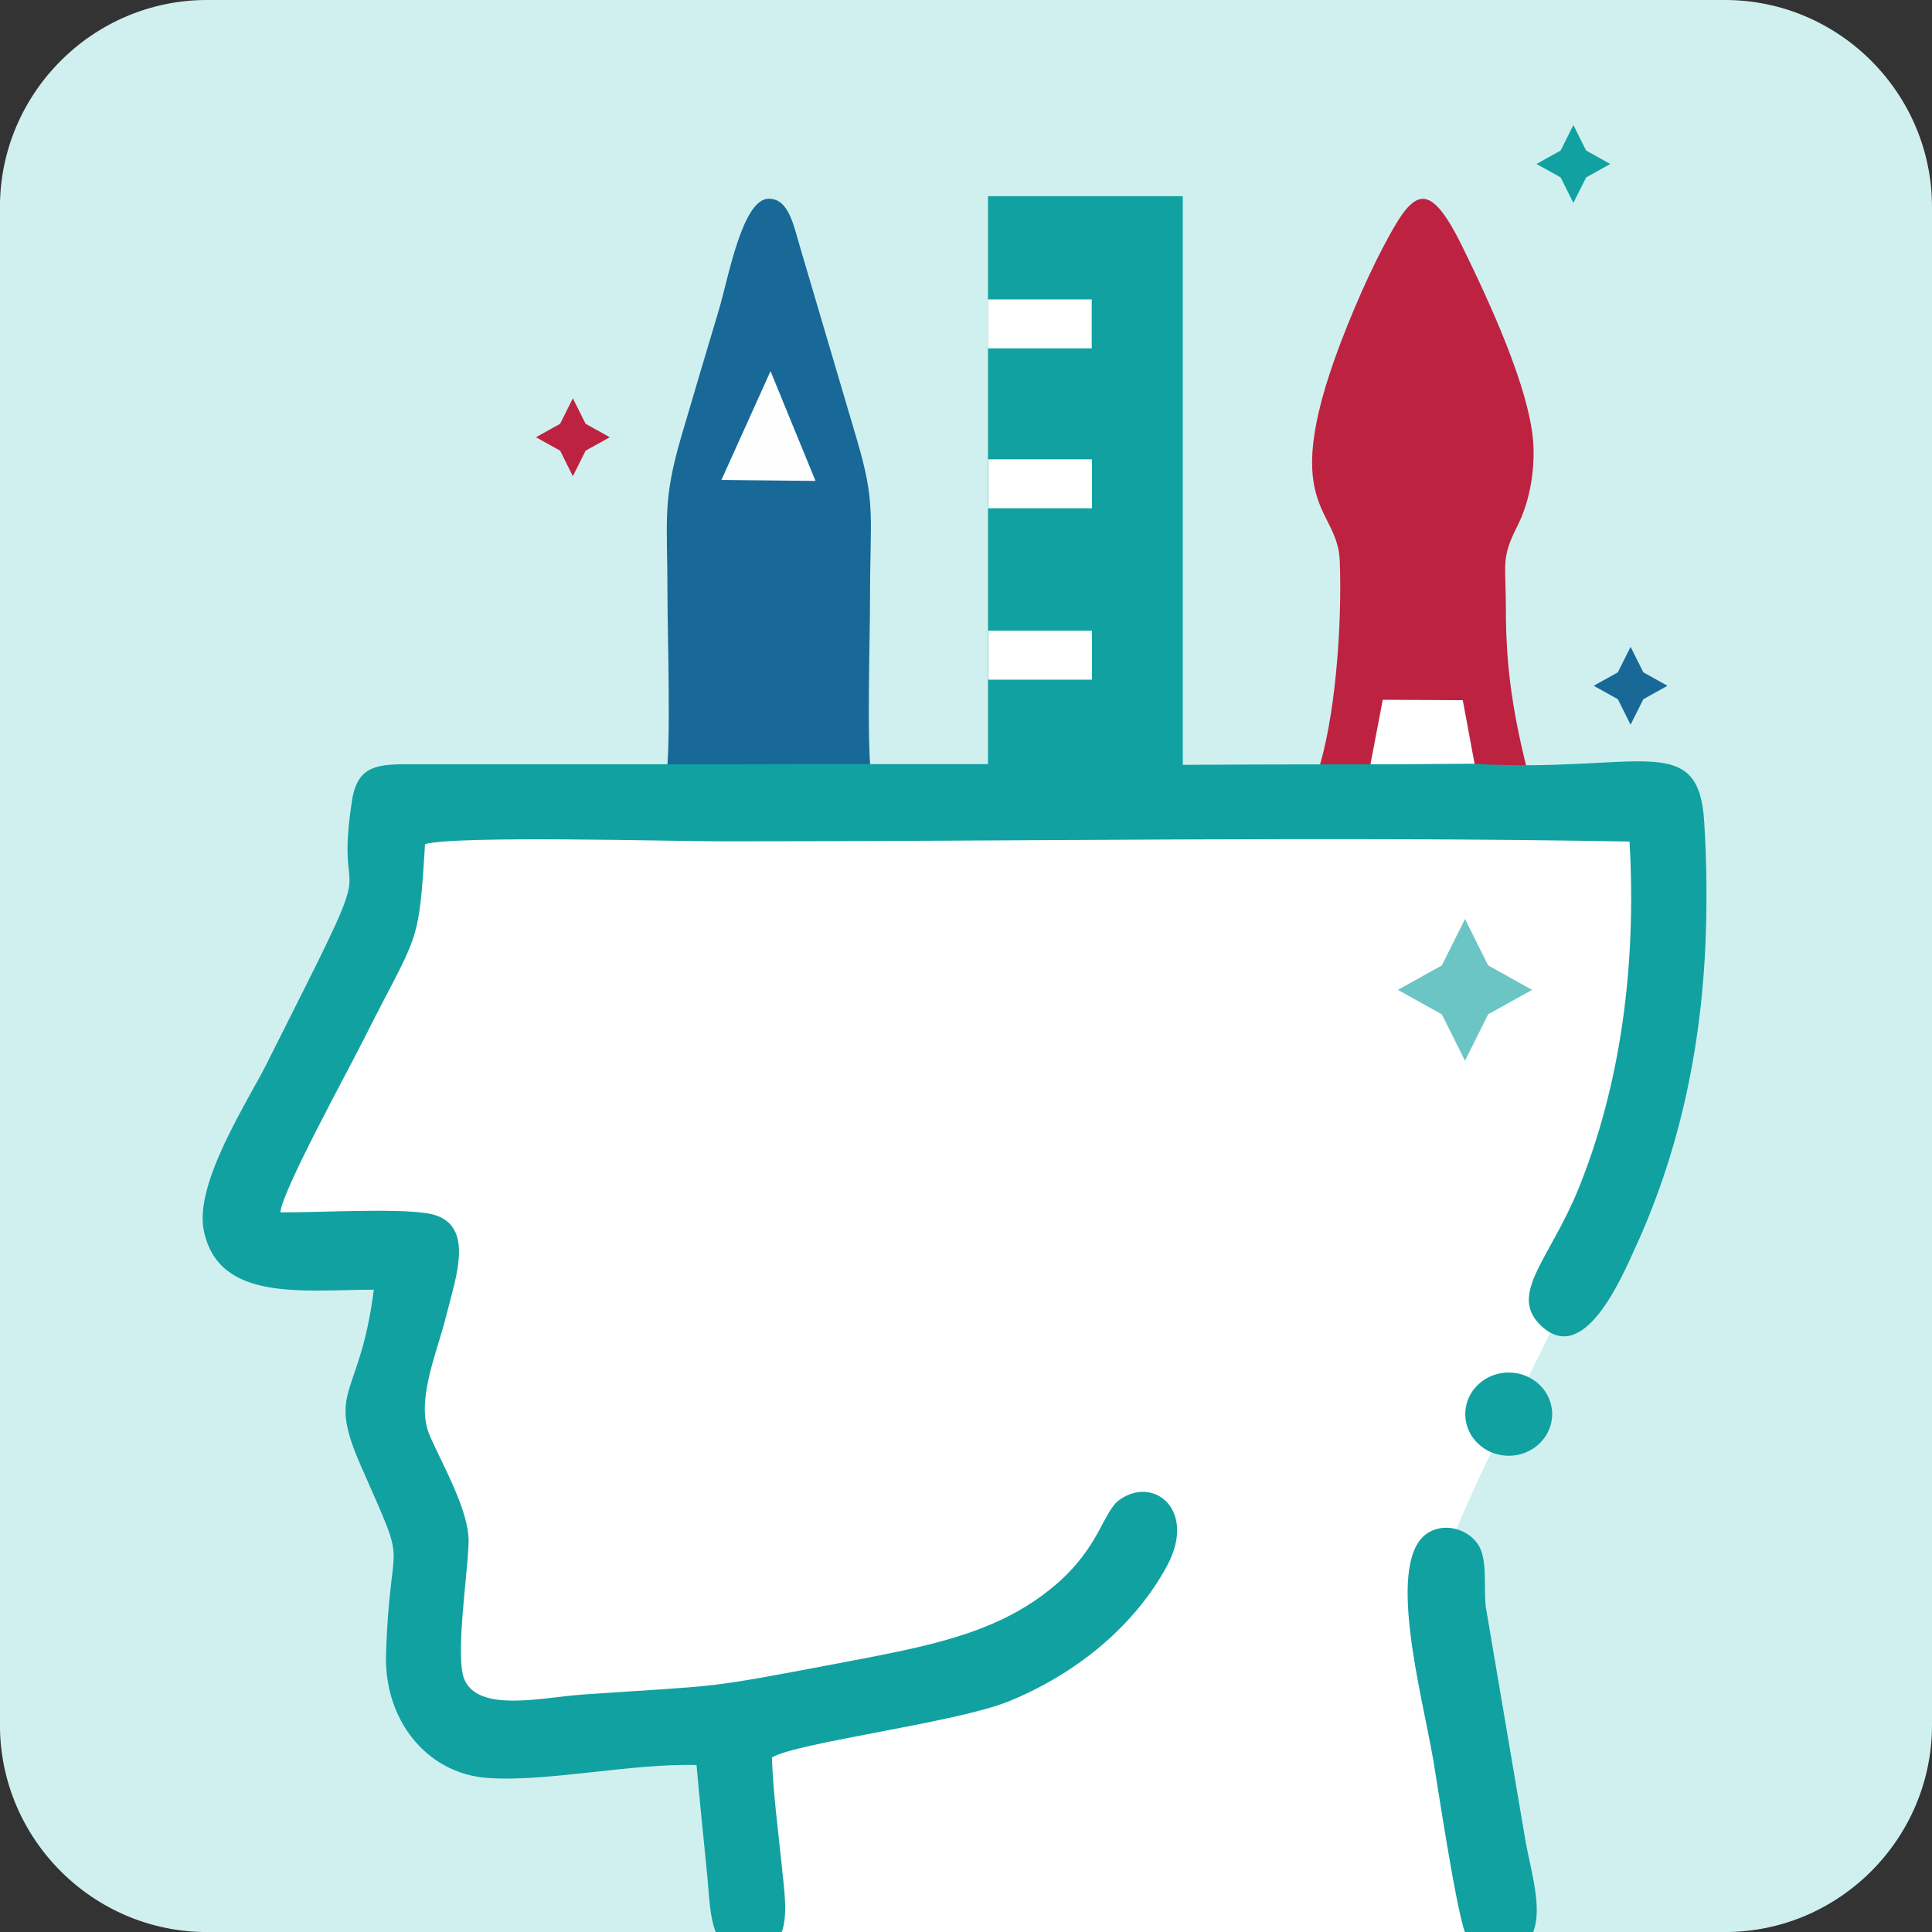 <?xml version="1.0" encoding="UTF-8"?>
<!DOCTYPE svg PUBLIC "-//W3C//DTD SVG 1.1//EN" "http://www.w3.org/Graphics/SVG/1.1/DTD/svg11.dtd">
<!-- Creator: CorelDRAW -->
<svg xmlns="http://www.w3.org/2000/svg" xml:space="preserve" width="4.741mm" height="4.741mm" version="1.1" style="shape-rendering:geometricPrecision; text-rendering:geometricPrecision; image-rendering:optimizeQuality; fill-rule:evenodd; clip-rule:evenodd"
viewBox="0 0 474.12 474.12"
 xmlns:xlink="http://www.w3.org/1999/xlink"
 xmlns:xodm="http://www.corel.com/coreldraw/odm/2003">
 <rect x="0" y="0" width="474.12" height="474.12" fill="#333333" stroke="none"/>
 <defs>
  <style type="text/css">
   <![CDATA[
    .fil3 {fill:white}
    .fil4 {fill:#12A1A1}
    .fil2 {fill:#186997}
    .fil1 {fill:#BD2340}
    .fil0 {fill:#D0F0F0}
    .fil5 {fill:#FEFEFE}
    .fil6 {fill:#12A1A1;fill-opacity:0.62}
   ]]>
  </style>
 </defs>
 <g id="Layer_x0020_1">
  <g id="_105553451971296">
   <path class="fil0" d="M50.78 0l372.55 0c27.94,0 50.79,22.85 50.79,50.79l0 372.55c0,27.94 -22.85,50.79 -50.79,50.79l-372.55 0c-27.94,0 -50.79,-22.85 -50.79,-50.79l0 -372.55c0,-27.94 22.85,-50.79 50.79,-50.79z"/>
   <path class="fil1" d="M323.15 190.12l14.86 -0.09 2.94 -17.63 16.54 0.1 2.84 17.5 14.66 -0.13c-3.45,-13.88 -5.44,-25.03 -5.44,-40.31 0.01,-11.43 -1.27,-12.39 2.84,-20.52 2.58,-5.09 4.16,-11.98 3.94,-19.2 -0.42,-13.93 -11.69,-37.49 -17.43,-49.25 -8.65,-17.69 -12.29,-13.62 -19.43,-0.04 -2.46,4.68 -4.66,9.43 -6.94,14.79 -20.95,49.36 -4.3,47.99 -3.75,62.23 0.61,15.7 -1.07,39.23 -5.63,52.55z"/>
   <path class="fil2" d="M163.38 191.11c3.74,2.45 8.72,1.35 12.91,1.37l0.25 -62.9 24.45 0.07 0.02 62.81c4.22,0.02 9.03,0.92 12.94,-1.06 -1.34,-7.21 -0.44,-34.74 -0.44,-44.23 0,-21.03 1.47,-23.34 -3.25,-39.39l-13.79 -46.69c-1.71,-5.7 -2.85,-12.38 -7.85,-12.32 -6.45,0.08 -9.86,19.38 -12.19,27.22 -3.1,10.42 -6.13,20.5 -9.23,31.1 -4.7,16.12 -3.4,20.14 -3.4,39.07 0,9.33 0.95,38.14 -0.42,44.95z"/>
   <path class="fil2" d="M155.76 190.53l-0.55 1.27 66.88 0 -0.57 -0.98c-5.09,1.98 -11.33,1.08 -16.83,1.06l-0.03 -62.81 -31.79 -0.07 -0.32 62.9c-5.45,-0.02 -11.92,1.08 -16.79,-1.37z"/>
   <polygon class="fil3" points="335.84,190.07 362.35,190.03 358.97,171.83 339.33,171.73 "/>
   <polygon class="fil4" points="242.46,48.14 290.26,48.14 290.26,214.51 242.46,214.51 "/>
   <polygon class="fil3" points="242.45,73.48 267.91,73.48 267.91,85.49 242.45,85.49 "/>
   <polygon class="fil3" points="242.51,112.72 267.97,112.72 267.97,124.73 242.51,124.73 "/>
   <polygon class="fil3" points="242.51,154.78 267.97,154.78 267.97,166.79 242.51,166.79 "/>
   <polygon class="fil5" points="177.04,117.78 200.13,118.02 189.09,91.08 "/>
   <polygon class="fil1" points="140.58,97.74 143.71,104 149.64,107.3 143.71,110.6 140.58,116.86 137.46,110.6 131.53,107.3 137.46,104 "/>
   <path class="fil3" d="M88.79 221.75l2.51 -22.62 314.11 -2.51c9.93,38.55 3.09,78.58 -20.46,120.48 -9.07,20.87 -22.43,43.13 -32.69,71.26l17.97 85.77 -185.95 0 -10.05 -51.35 -64.08 2.51 -11.31 -52.77 -5.03 -61.57 -40.21 -7.53 35.19 -81.67z"/>
   <path class="fil4" d="M361.18 187.42l-19.86 0.14 -30.22 0.04 -20.13 0.09 -19.87 -0.18 -73.89 0 -16.95 0.04 -76.24 0c-9.84,0.06 -16.11,-0.93 -17.63,8.84 -4.24,27.52 6.36,10.28 -11.38,45.6 -3.13,6.24 -6.33,12.59 -9.49,18.9 -4.62,9.26 -17.9,29.45 -15.51,41.09 3.6,17.5 23.96,14.58 41.73,14.51 -3.55,27.5 -11.79,23.67 -3.09,43.45 12.06,27.4 7.1,14.5 6.08,45.93 -0.52,16.17 9.9,29.27 24.72,30.43 14.4,1.12 35.71,-3.63 51.48,-3.15 0.78,9.06 1.76,18.15 2.63,27.1 0.5,5.14 0.59,10.39 2.16,14.07l16.07 0c1.58,-4.17 0.69,-10.28 0.15,-15.59 -0.89,-8.91 -2.21,-18.59 -2.51,-27.44 6.02,-3.67 45.22,-8.52 58.11,-13.77 17.43,-7.1 31.35,-19.25 38.89,-33.33 7.26,-13.53 -3.16,-22.12 -11.65,-16.17 -4.07,2.84 -4.89,11.66 -15.77,20.93 -13.96,11.91 -31,15 -52.74,19.13 -34.92,6.62 -28.13,5.33 -63.42,7.78 -9.56,0.67 -25.22,4.47 -28.84,-3.59 -2.44,-5.46 0.83,-26.26 0.99,-33.93 0.13,-7.64 -6.54,-19.08 -9.54,-26.07 -3.63,-8.43 1.87,-20.42 4.07,-29.47 2.24,-9.2 7.62,-23.14 -4.72,-25.06 -8.23,-1.28 -26.65,-0.15 -36.01,-0.23 0.44,-5.31 16.62,-34.78 20.31,-42.15 13.47,-26.87 13.62,-22.29 15.19,-48.2 7.33,-2.18 60.93,-0.7 72.94,-0.69 72.94,0.02 150.89,-1.27 222.65,0.05 1.77,30.61 -2.25,59.82 -12.49,85.12 -6.91,17.03 -16.88,25.56 -9.78,33.12 10.82,11.49 20.34,-11.25 23.79,-18.79 10.86,-23.74 16.7,-50.39 17.3,-80.05 0.16,-8.14 0.02,-16.28 -0.5,-24.4 -1.45,-22.63 -16.33,-11.7 -57.03,-14.1z"/>
   <path class="fil4" d="M350.65 376.03c-10.96,6.36 -1.68,39.7 1.12,56.12 0.9,5.31 5.54,36.31 7.78,42.17l16.62 0c2.53,-5.93 -0.62,-15.73 -1.78,-22.41l-9.8 -57.74c-0.49,-5.32 0.49,-11.62 -1.9,-15.21 -2.37,-3.53 -7.8,-5.39 -12.04,-2.93z"/>
   <path class="fil4" d="M370.24 336.82c5.89,0 10.67,4.57 10.67,10.21 0,5.65 -4.78,10.22 -10.67,10.22 -5.88,0 -10.66,-4.57 -10.66,-10.22 0,-5.64 4.78,-10.21 10.66,-10.21z"/>
   <polygon class="fil6" points="359.52,225.53 365.2,236.92 375.98,242.92 365.2,248.92 359.52,260.3 353.83,248.92 343.05,242.92 353.83,236.92 "/>
   <polygon class="fil2" points="400.15,158.73 403.28,164.99 409.21,168.29 403.28,171.59 400.15,177.85 397.03,171.59 391.1,168.29 397.03,164.99 "/>
   <polygon class="fil4" points="386.11,30.68 389.24,36.94 395.17,40.24 389.24,43.54 386.11,49.8 382.99,43.54 377.06,40.24 382.99,36.94 "/>
  </g>
 </g>
</svg>
